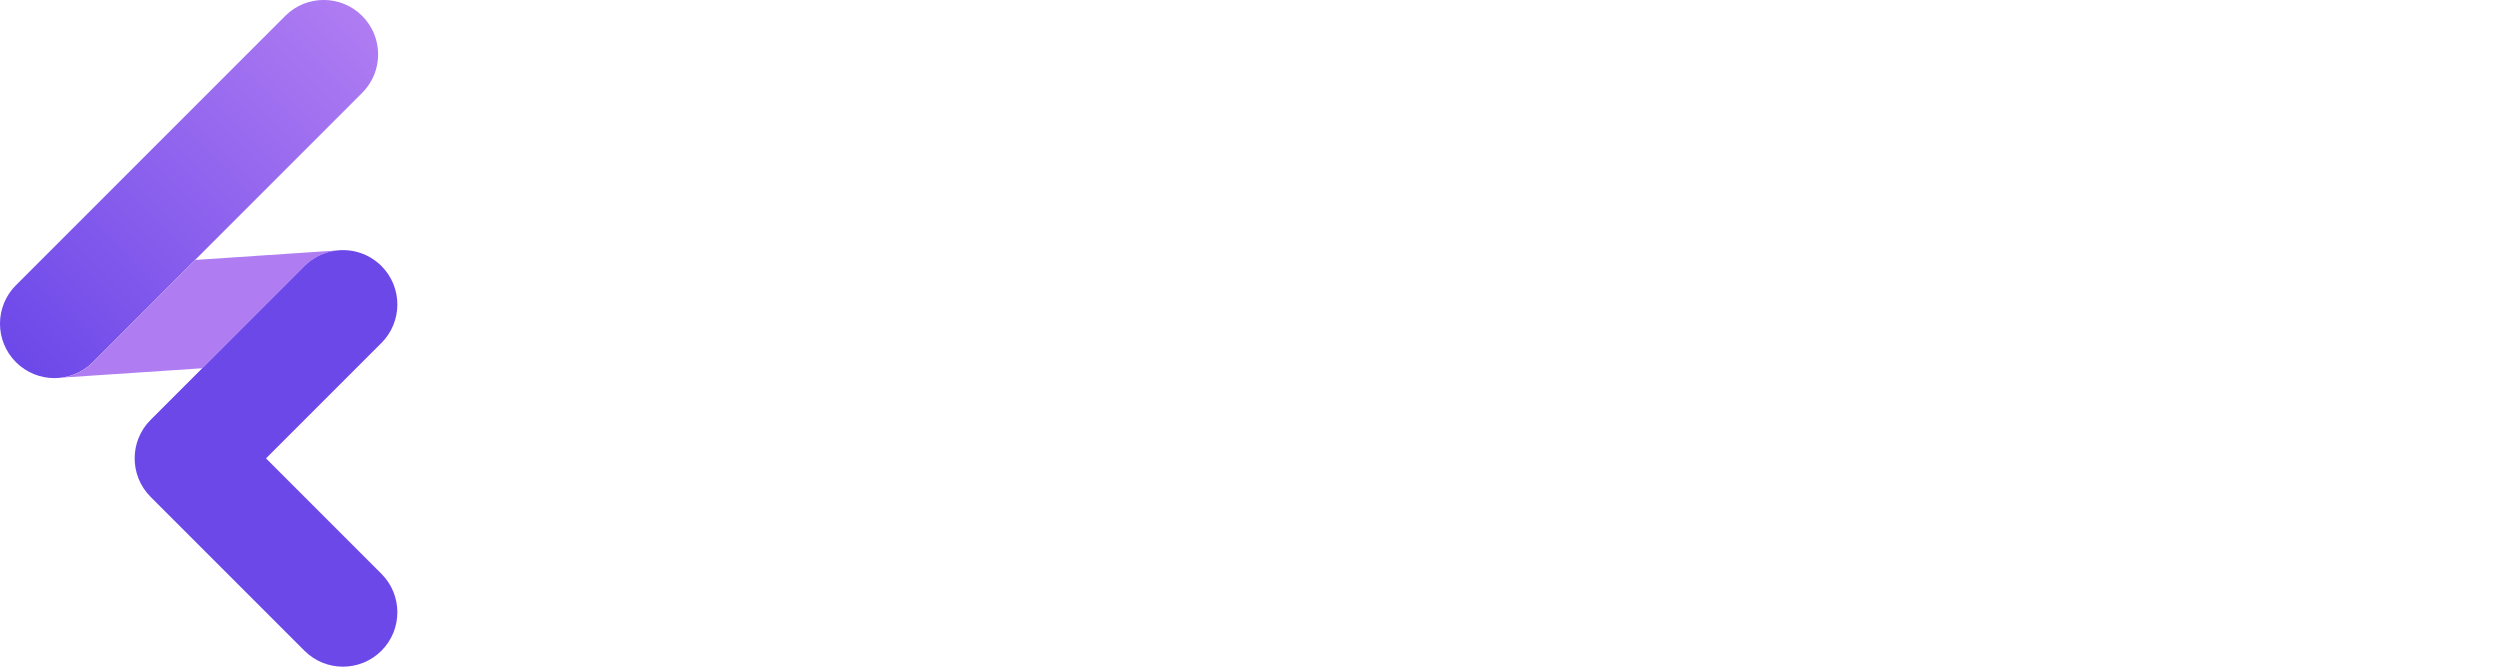 <svg width="120" height="32" viewBox="0 0 120 32" fill="none" xmlns="http://www.w3.org/2000/svg">
<g id="logo" clip-path="url(#clip0_971_78145)">
<path id="Vector" d="M0.764 17.383L0.765 17.384C1.785 18.404 3.438 18.404 4.457 17.384L17.385 4.457C18.405 3.437 18.405 1.784 17.385 0.765L17.384 0.763C16.364 -0.256 14.711 -0.256 13.692 0.763L0.764 13.691C-0.256 14.71 -0.256 16.363 0.764 17.383Z" fill="url(#paint0_linear_971_78145)"/>
<path id="Vector_2" d="M16.151 12.024L9.368 12.477L4.46 17.385C4.029 17.816 3.486 18.063 2.924 18.129L9.707 17.676L14.615 12.768C15.046 12.337 15.588 12.092 16.151 12.024Z" fill="#AF7CF2"/>
<path id="Vector_3" d="M12.768 22.002L18.309 16.462C19.328 15.443 19.328 13.787 18.309 12.768C17.718 12.18 16.919 11.932 16.151 12.024C15.59 12.092 15.046 12.337 14.615 12.768L9.707 17.676L7.228 20.155C6.209 21.174 6.209 22.828 7.228 23.849L14.615 31.236C15.634 32.255 17.287 32.255 18.309 31.236C19.328 30.217 19.328 28.562 18.309 27.543L12.768 22.002Z" fill="#6C48E9"/>
</g>
<defs>
<linearGradient id="paint0_linear_971_78145" x1="17.419" y1="0.88" x2="0.588" y2="17.411" gradientUnits="userSpaceOnUse">
<stop stop-color="#AF7CF2"/>
<stop offset="1" stop-color="#6C48E9"/>
</linearGradient>
<clipPath id="clip0_971_78145">
<rect width="119.663" height="32" fill="white"/>
</clipPath>
</defs>
</svg>
